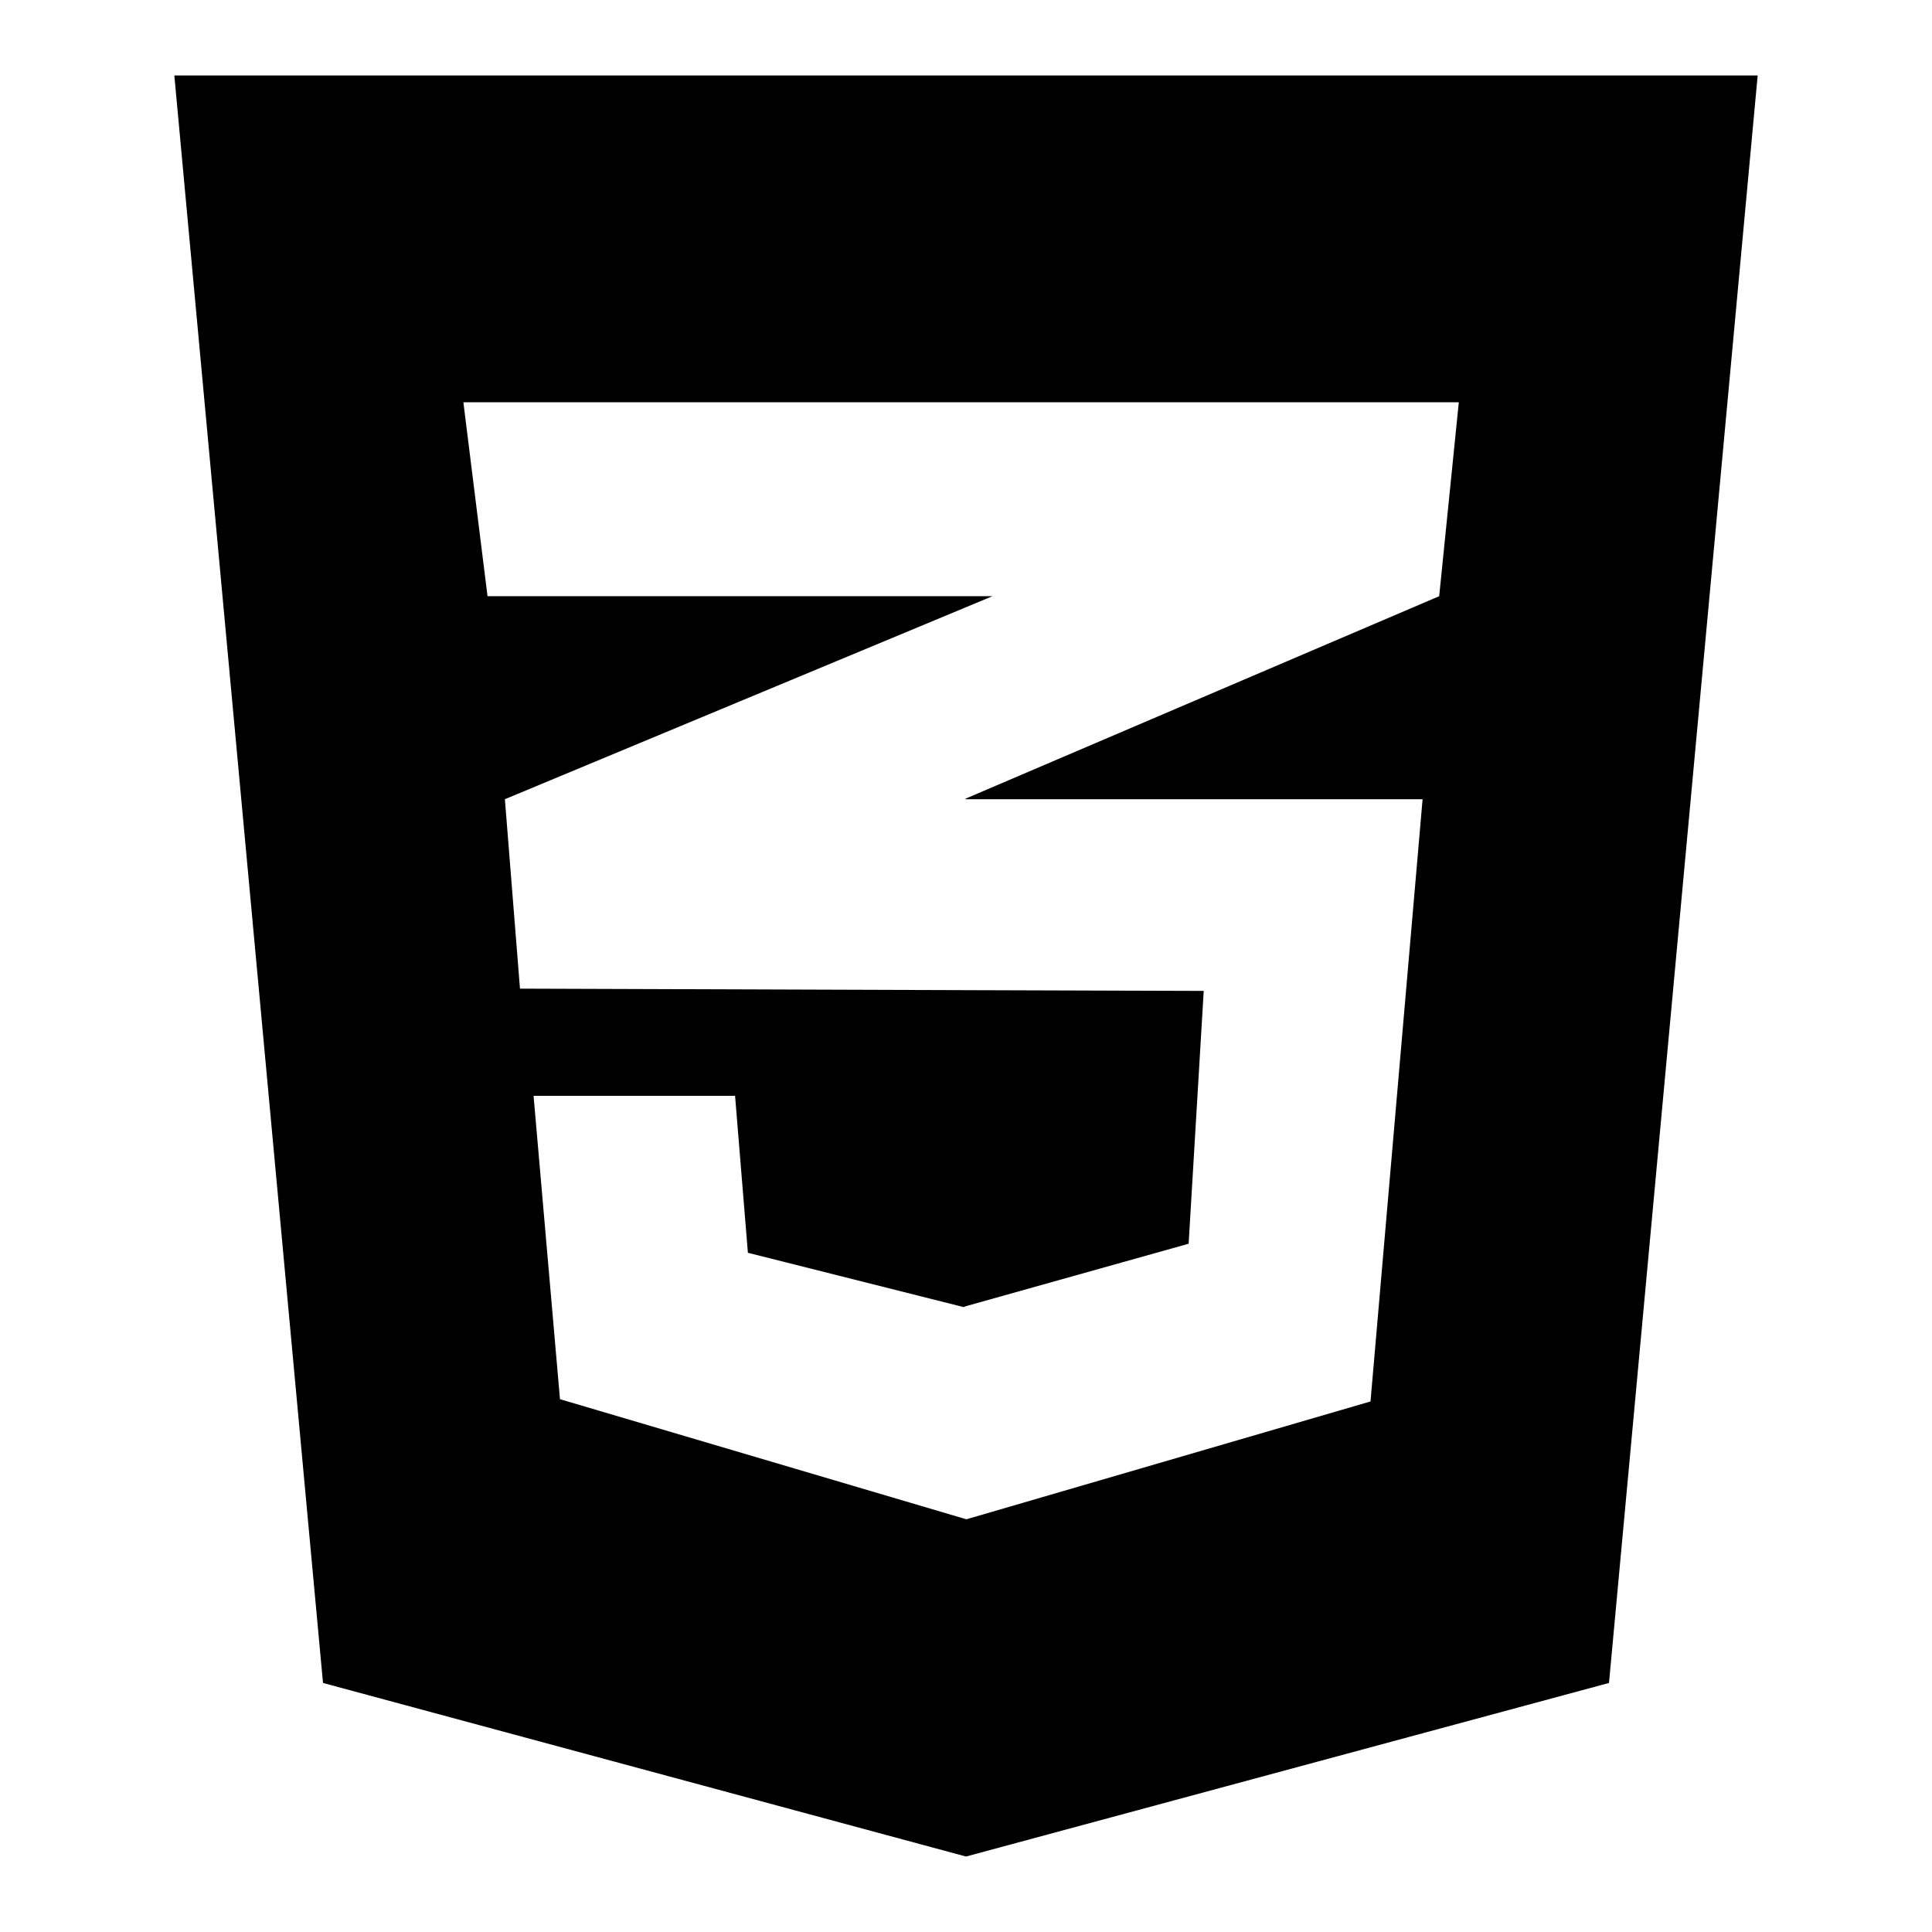 <?xml version="1.0" encoding="utf-8"?>
<!-- Svg Vector Icons : http://www.onlinewebfonts.com/icon -->
<!DOCTYPE svg PUBLIC "-//W3C//DTD SVG 1.1//EN" "http://www.w3.org/Graphics/SVG/1.1/DTD/svg11.dtd">
<svg version="1.1" xmlns="http://www.w3.org/2000/svg" xmlns:xlink="http://www.w3.org/1999/xlink" x="0px" y="0px" viewBox="0 0 256 256" enable-background="new 0 0 256 256" xml:space="preserve">
<g><g><g id="c133de6af664cd4f011a55de6b001b19"><path fill="#000000" d="M232.9,10l-19.7,213L128,246l-85.2-23L23.1,10H232.9z M193.3,53.3h-65.3H61.4L64.6,79h63.3h3.6l-3.6,1.5l-61,25.4l2,25.1l59,0.2l31.6,0.1l-2,33.5l-29.6,8.3v0l-0.2,0.1L99.1,166l-1.7-20.8h-0.1H70.8h-0.1l3.5,40.2l53.8,15.9v0l0.1,0l53.5-15.6l6.9-79.8h-60.5h-0.1l0.1-0.1L190.7,79L193.3,53.3z"/></g></g></g>
</svg>